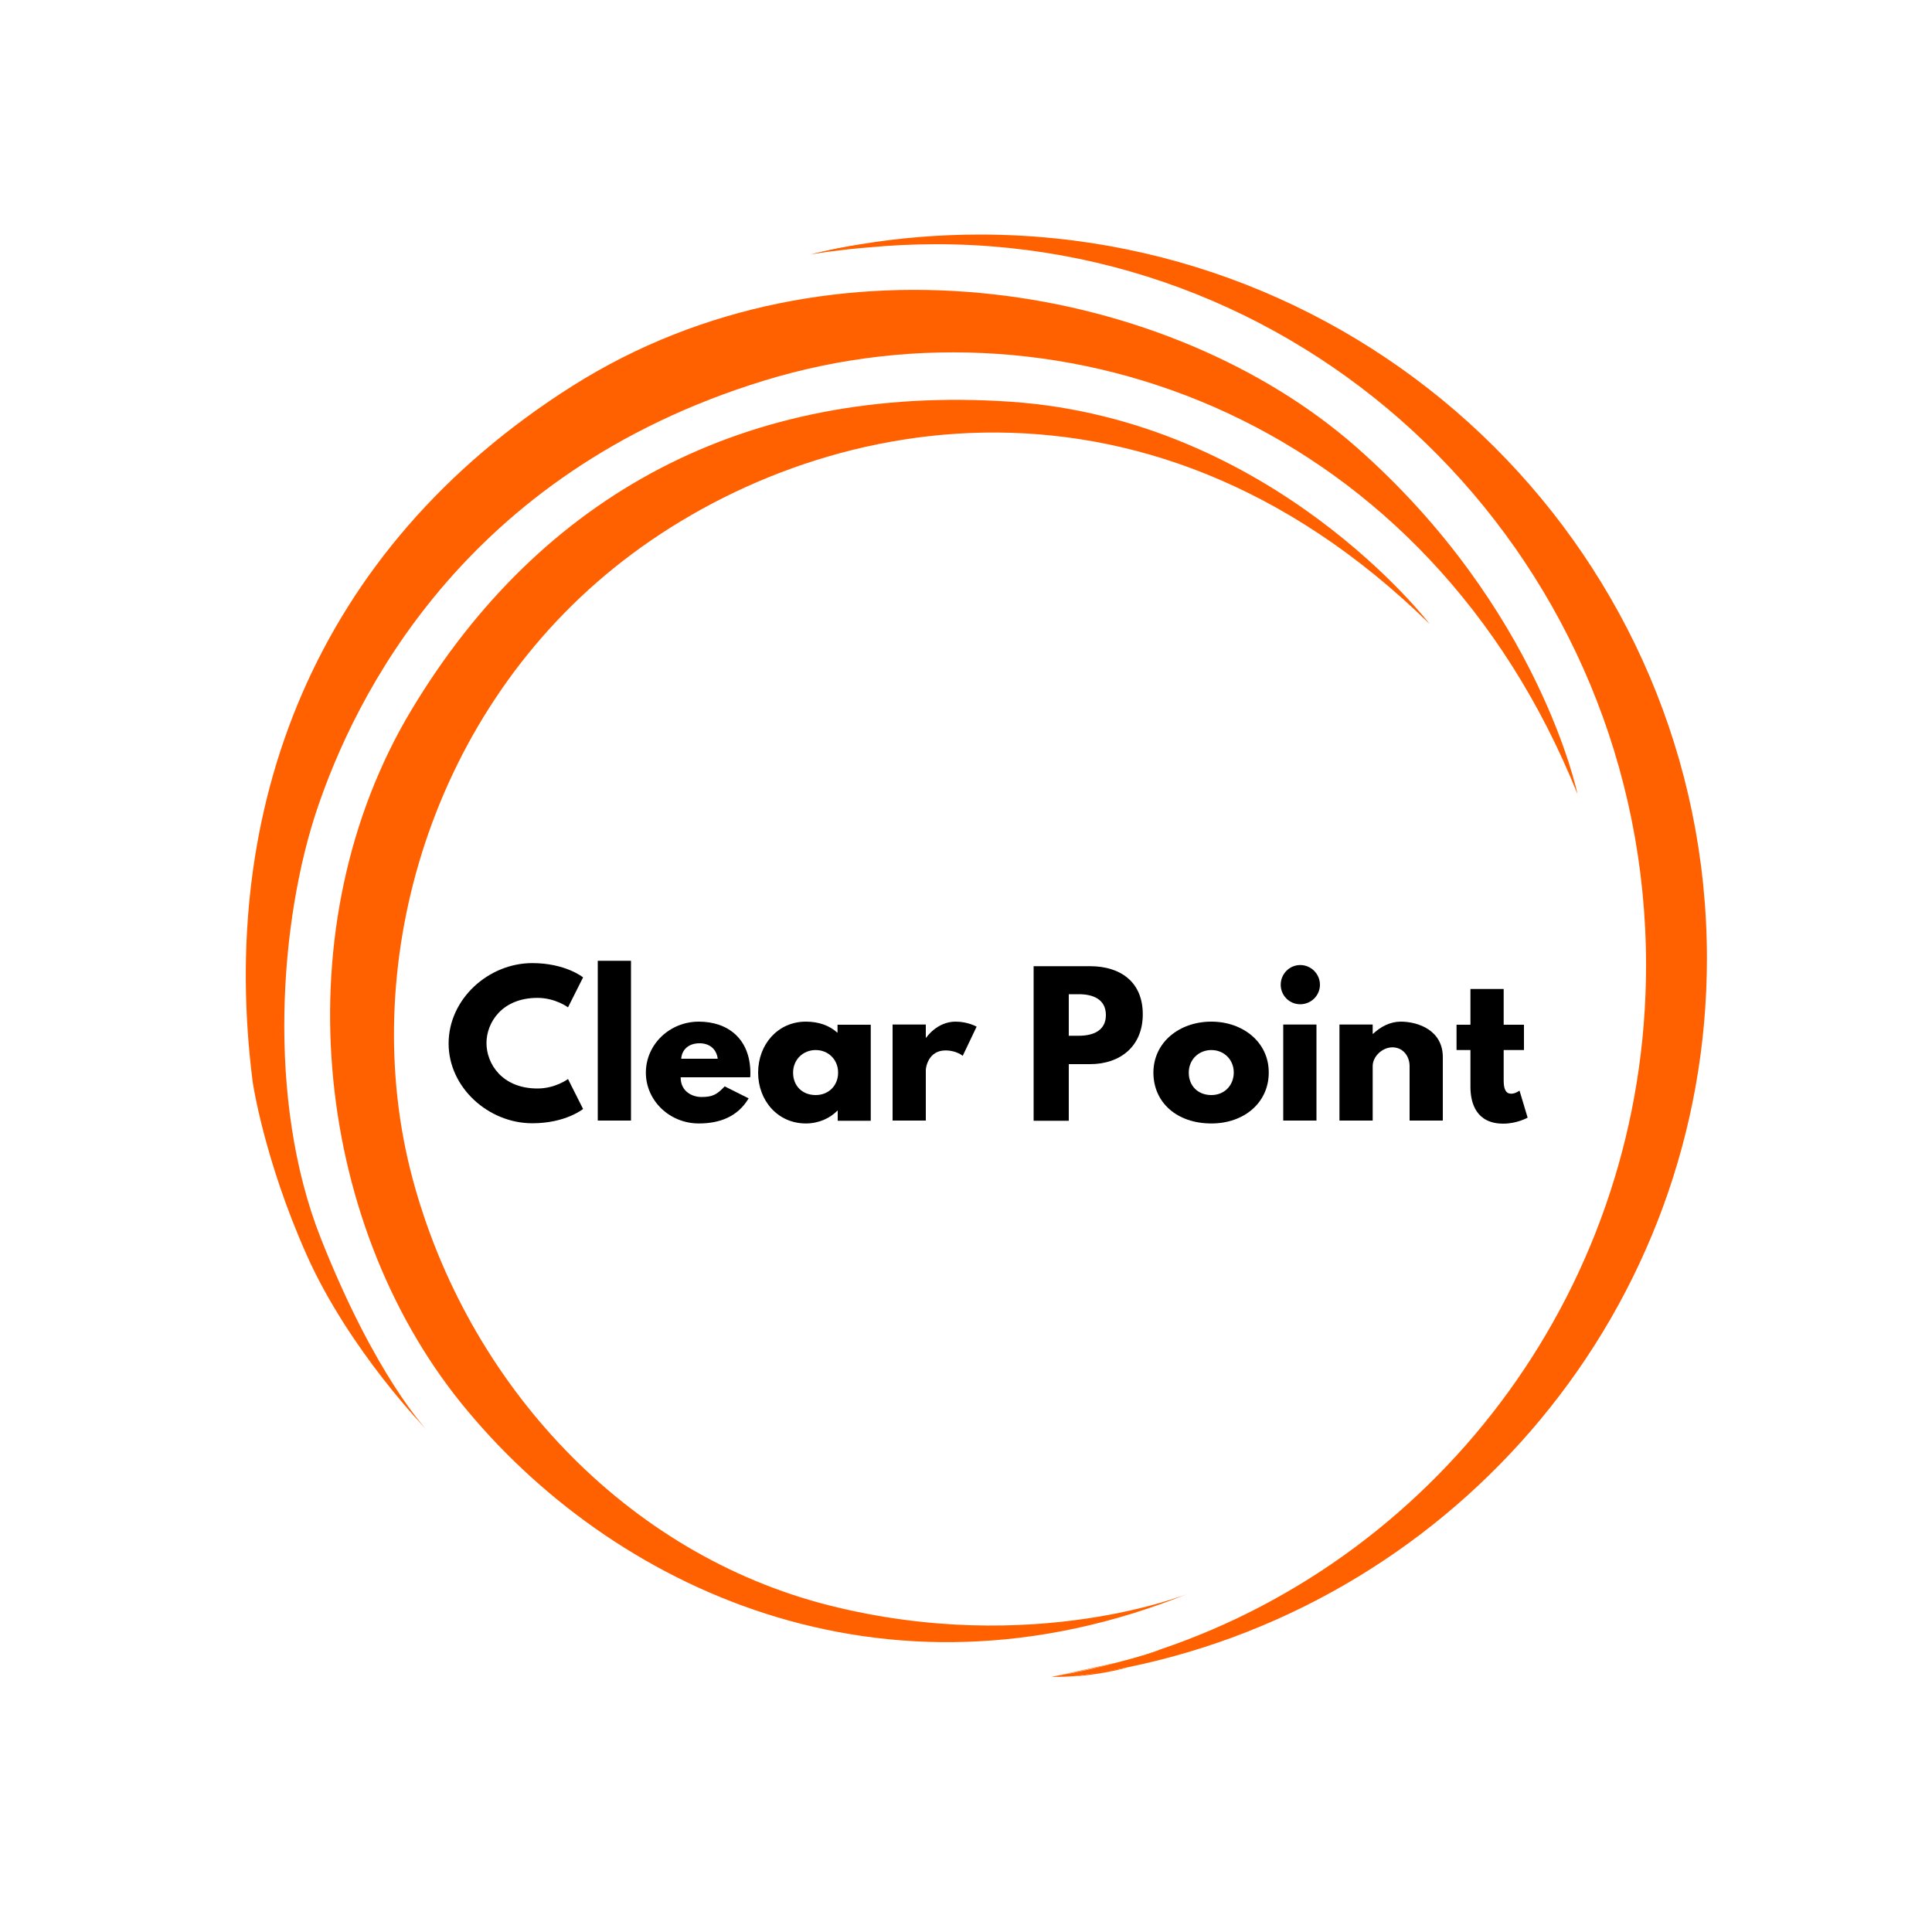 <?xml version="1.0" encoding="UTF-8"?>
<svg data-bbox="127.222 121.4 756.278 746.539" viewBox="0 0 1000 1000" xmlns="http://www.w3.org/2000/svg" data-type="color">
    <g>
        <path d="M278.2 516.5c9.3 0 15.8 4.9 15.8 4.9l7.8-15.5s-9-7.4-26.3-7.4c-22.7 0-43.3 18.6-43.3 41.6 0 22.9 20.7 41.3 43.3 41.3 17.3 0 26.3-7.4 26.3-7.4l-7.8-15.5s-6.5 4.9-15.8 4.9c-18.3 0-26.4-12.8-26.4-23.5 0-10.6 8-23.4 26.4-23.4" fill="#000000" data-color="1"/>
        <path d="M326.6 497.3V580h-17.2v-82.7z" fill="#000000" data-color="1"/>
        <path d="M361.7 528.8c-15.1 0-27.4 11.8-27.4 26.4 0 14.5 12.3 26.3 27.4 26.3 11 0 20.2-3.6 25.8-13l-12.4-6.2c-4.2 4.5-6.6 5.5-12.1 5.5-4.4 0-10.7-2.6-10.7-10.2h36c.1-.6.1-1.6.1-2.3-.1-17.6-11.6-26.5-26.7-26.5m-9.1 19.2c.3-4.5 3.6-8 9.5-8 5 0 8.7 2.8 9.4 8z" fill="#000000" data-color="1"/>
        <path d="M433.4 534.5c-4.1-3.7-9.6-5.7-16.3-5.7-14.5 0-24.7 11.8-24.7 26.4 0 14.5 10.2 26.3 24.7 26.3 6.8 0 12.6-2.8 16.3-6.6h.2v5.2h17.1v-49.7h-17.2v4.1zm-11.2 32.3c-7 0-11.7-4.8-11.7-11.6s5.2-11.7 11.7-11.7c6.4 0 11.6 4.8 11.6 11.7 0 6.7-4.9 11.6-11.6 11.6" fill="#000000" data-color="1"/>
        <path d="M479.4 537.1h-.2v-6.8H462V580h17.2v-26.2c0-1.3 1.3-10.1 10.2-10.1 5.7 0 8.9 2.8 8.9 2.8l7.2-15.1s-4.5-2.6-10.9-2.6c-9.7 0-15.2 8.3-15.2 8.3" fill="#000000" data-color="1"/>
        <path d="M564.2 500.1H535v80h18.2v-29.3h11c15.6 0 27.3-9.2 27.3-25.8 0-16.8-11.6-24.9-27.3-24.9m-5.8 36h-5.2v-21.5h5.2c7.2 0 14 2.5 14 10.8 0 8.2-6.8 10.7-14 10.7" fill="#000000" data-color="1"/>
        <path d="M627 528.8c-16.8 0-30 10.9-30 26.4 0 15.3 12 26.3 30 26.3 17.2 0 29.7-11 29.7-26.3.1-15.6-13.2-26.4-29.7-26.4m0 38c-7 0-11.7-4.8-11.7-11.6s5.2-11.7 11.7-11.7c6.4 0 11.6 4.8 11.6 11.7-.1 6.7-4.9 11.6-11.6 11.6" fill="#000000" data-color="1"/>
        <path d="M681.4 530.3V580h-17.2v-49.7z" fill="#000000" data-color="1"/>
        <path d="M673 499.5c-5.6 0-10.1 4.6-10.1 10.2s4.5 10.1 10.1 10.1 10.2-4.5 10.2-10.1-4.6-10.2-10.2-10.2" fill="#000000" data-color="1"/>
        <path d="M725 528.8c-5.4 0-10.4 2.6-14.3 6.3h-.2v-4.8h-17.2V580h17.2v-28.2c0-5 5-9.7 10.2-9.7 5.6 0 8.9 4.7 8.9 9.7V580h17.2v-32.8c0-13.9-12.7-18.4-21.8-18.4" fill="#000000" data-color="1"/>
        <path d="M786.5 564.5s-2.1 1.6-4.3 1.6c-2.7 0-3.9-2.2-3.9-6.8v-15.8h10.5v-13.1h-10.5v-18.5h-17.2v18.5h-7.2v13.1h7.2v19.1c0 8.8 3.3 19 17 19 7.1 0 12.6-3.1 12.6-3.1z" fill="#000000" data-color="1"/>
        <path d="M883.5 496.1c0 180.9-128.7 331.8-299.9 366.9-9.2 1.9-18.4 3.4-27.8 4.6-6.8.5-11.1.3-11.4.3 0 0 .1 0 .3-.1.1 0 .4-.1.6-.1 11.9-2 23.7-4.6 35.2-7.8 8-2 15.4-4.1 19.9-6.1C746.5 804.5 852 664.6 852 499.6c0-206.1-164.5-373.2-367.4-373.2-12 0-23.8.6-35.5 1.7-13.1 1-29.1 3.4-30.1 3.6.1 0 .3-.1.5-.1s.4-.1.6-.1c8.3-2 16.8-3.7 25.4-5.1 20.1-3.3 40.7-5 61.8-5 207.8.1 376.2 167.8 376.2 374.7" fill="#ff6100" data-color="2"/>
        <path d="M600.4 854c-4.5 1.9-11.9 4.1-19.9 6.1 6.7-1.9 13.3-3.9 19.9-6.1" fill="#ff6100" data-color="2"/>
        <path d="M555.8 867.7c7.2-.5 17.2-1.8 27.8-4.6" fill="#ff6100" data-color="2"/>
        <path d="M544.7 867.9c2.4-.5 20.2-3.9 35.8-7.9" fill="#ff6100" data-color="2"/>
        <path d="M419.5 131.8c2.7-.7 14.3-3.6 26-5.2" fill="#ff6100" data-color="2"/>
        <path d="M740 323s-80.9-106-217.4-115.1S280 255.9 213 367.4s-51 264.1 25.9 359.1 218 162.4 376.5 98.2c0 0-80.3 32.9-186 6.3-105.6-26.6-187.6-114.7-216-221.5s7.2-237.2 104.6-315.7S590.2 176.2 740 323" fill="#ff6100" data-color="2"/>
        <path d="M816.5 411s-19.6-96.2-114.6-179.7-271-116.6-405.5-31.6-183.6 219.5-165.6 360.4c0 0 5.8 39.8 27.9 89.4s62.2 90.6 62.2 90.6-26.5-27.4-54.9-99.3-21.1-164.9-1.9-221.9S239.1 245 395.5 197s343.8 21.9 421 214" fill="#ff6100" data-color="2"/>
    </g>
</svg>
